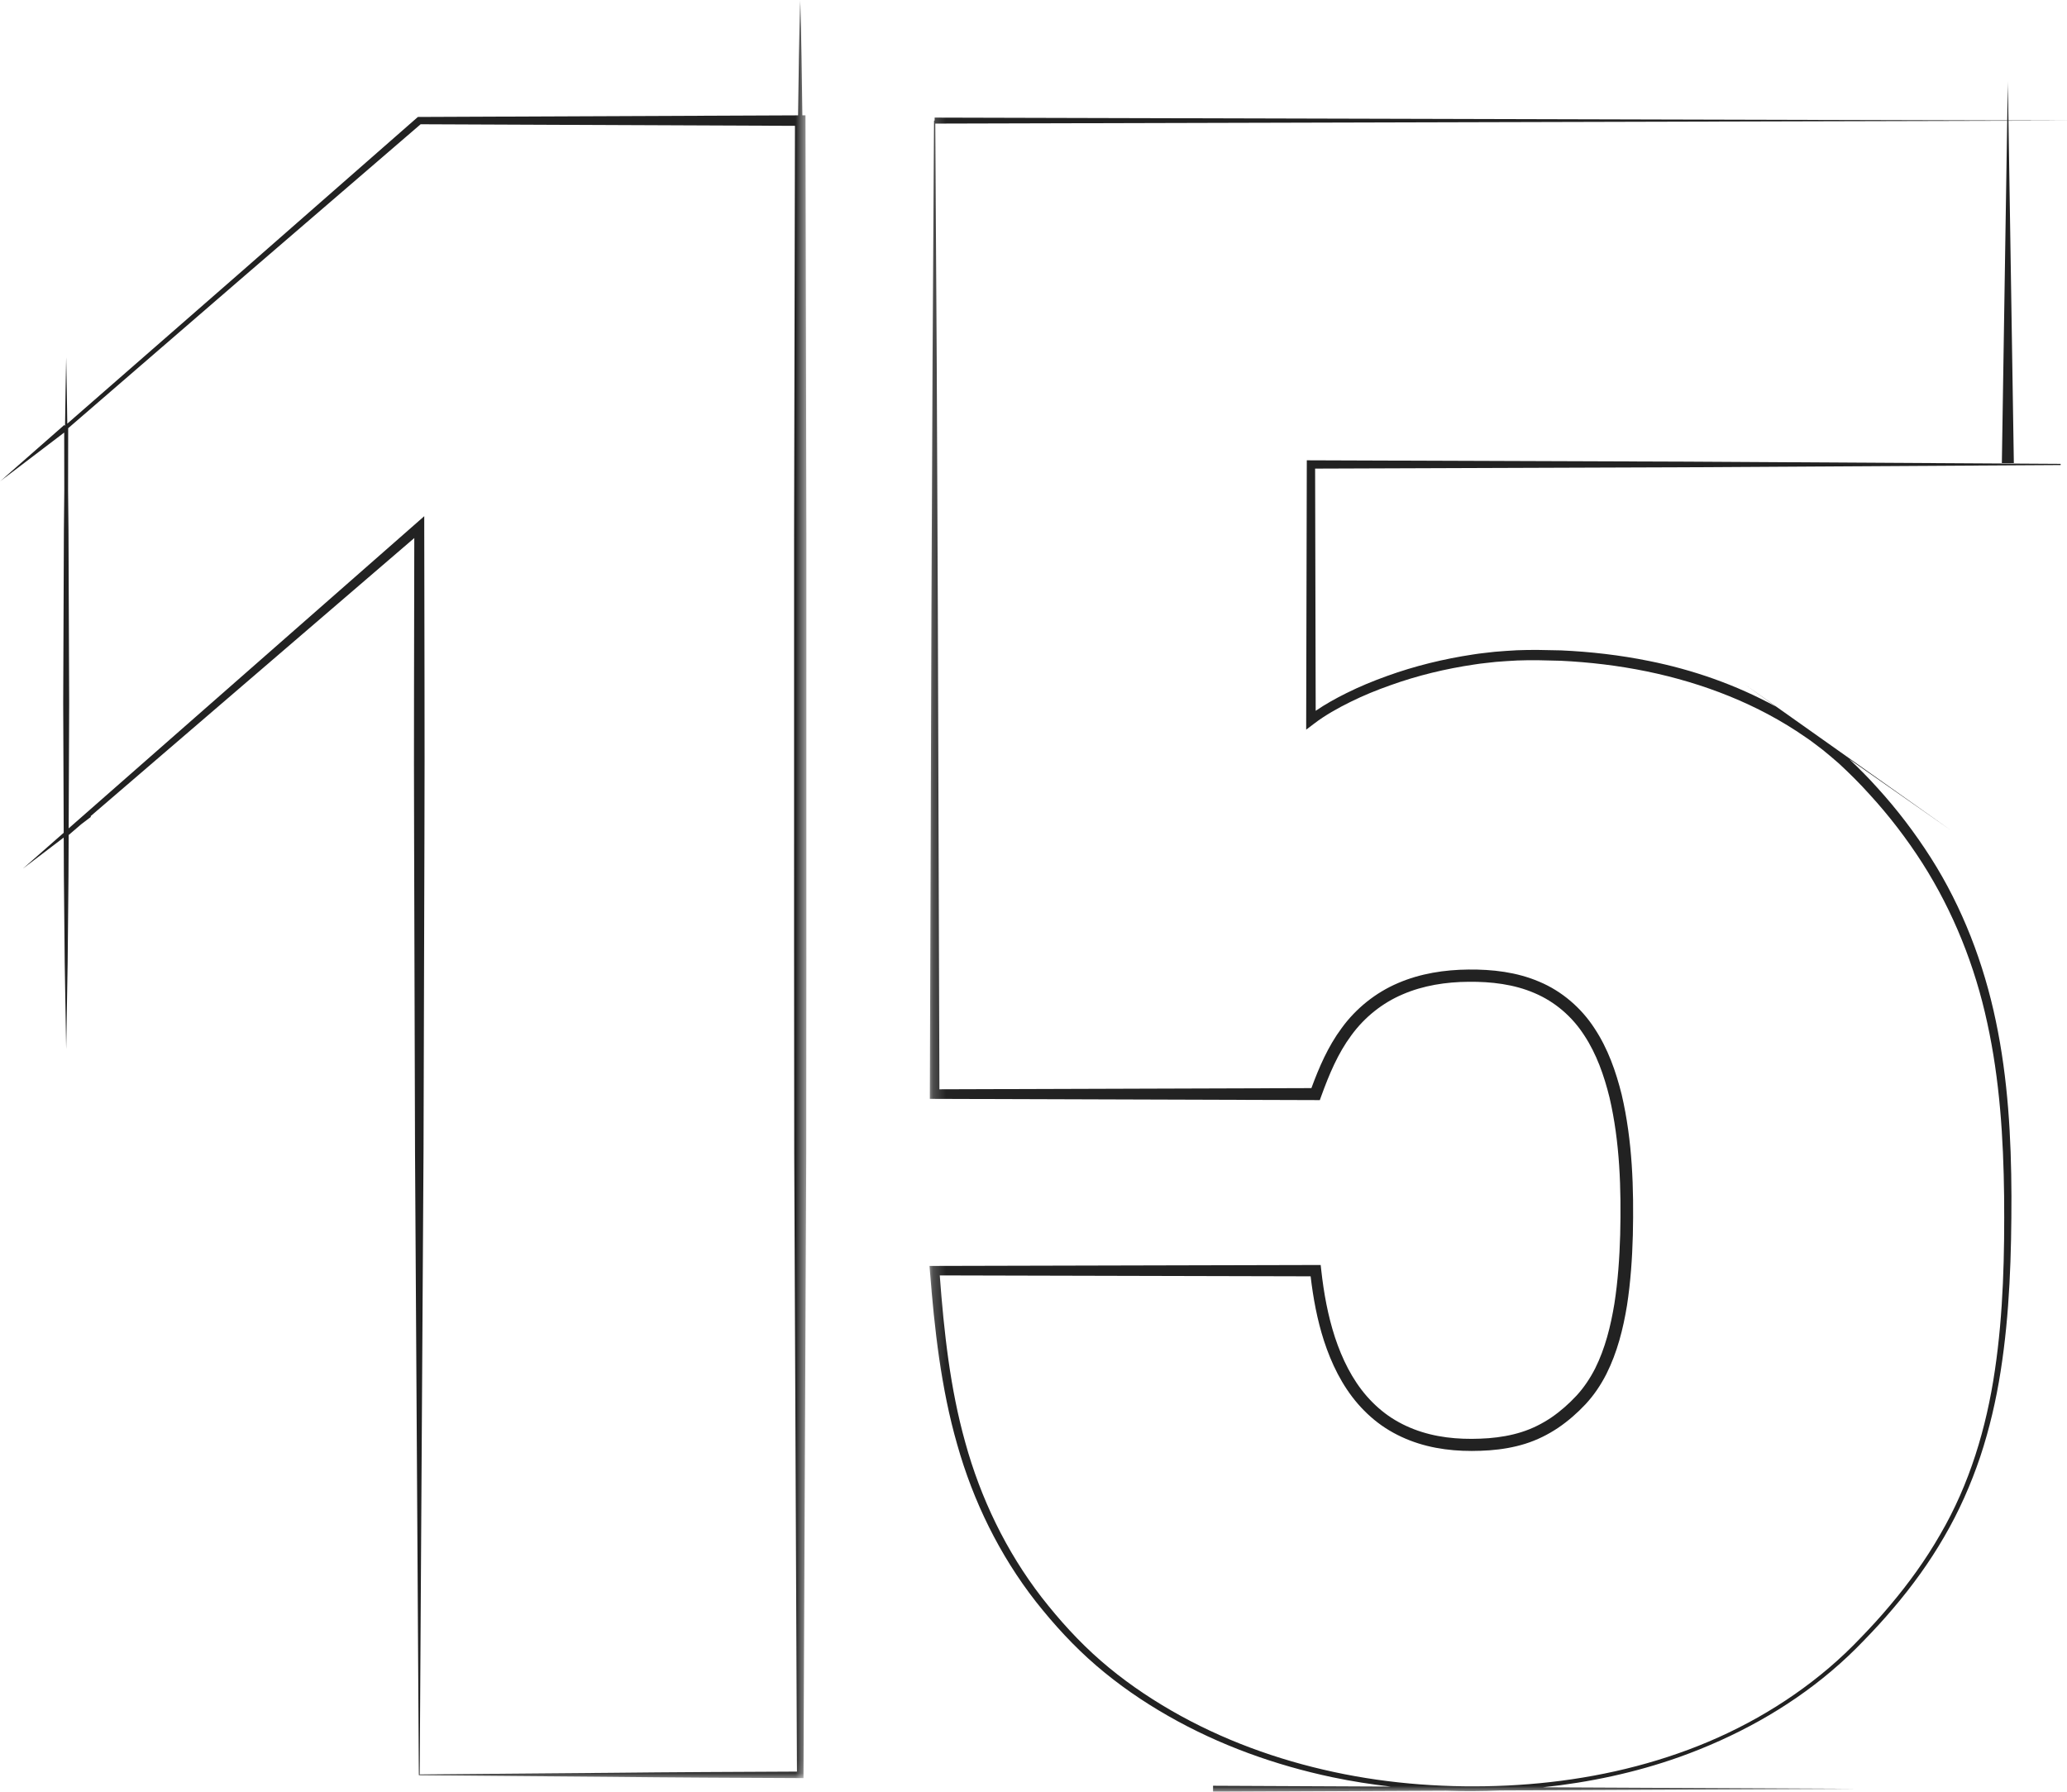 <?xml version="1.0" encoding="UTF-8"?>
<svg width="165px" height="143px" viewBox="0 0 165 143" version="1.1" xmlns="http://www.w3.org/2000/svg" xmlns:xlink="http://www.w3.org/1999/xlink">
    <!-- Generator: sketchtool 52.2 (67145) - http://www.bohemiancoding.com/sketch -->
    <title>F854DFF2-AC15-4655-B65D-D45334A22407</title>
    <desc>Created with sketchtool.</desc>
    <defs>
        <polygon id="path-1" points="0.2 0.475 91.45 0.475 91.45 136.999 0.2 136.999"></polygon>
        <polygon id="path-3" points="0.001 0.995 64.371 0.995 64.371 142.909 0.001 142.909"></polygon>
    </defs>
    <g id="Page-1" stroke="none" stroke-width="1" fill="none" fill-rule="evenodd">
        <g id="Assets" transform="translate(-425, -245)">
            <g id="15" transform="translate(425, 244)">
                <g id="Group-3" transform="translate(74, 7.005)">
                    <mask id="mask-2" fill="white">
                        <use xlink:href="#path-1"></use>
                    </mask>
                    <g id="Clip-2"></g>
                    <path d="M65.246,48.591 L67.75,50.384 C64.586,48.652 61.14,47.449 57.614,46.744 C55.308,46.278 52.966,46.008 50.618,45.903 C49.444,45.875 48.27,45.842 47.09,45.893 C46.502,45.919 45.913,45.969 45.326,46.015 C44.742,46.089 44.152,46.135 43.571,46.233 C41.243,46.584 38.943,47.144 36.727,47.945 C35.619,48.342 34.526,48.791 33.469,49.319 C32.631,49.735 31.809,50.19 31.026,50.725 L30.98,31.395 L60.57,31.289 L90.493,31.112 L90.493,31.016 L60.57,30.839 L30.648,30.733 L30.317,30.732 L30.316,31.064 L30.268,51.461 L30.267,52.231 L30.884,51.761 C31.774,51.081 32.782,50.517 33.809,50.011 C34.838,49.502 35.905,49.067 36.991,48.685 C39.16,47.906 41.412,47.366 43.688,47.03 C44.257,46.935 44.831,46.894 45.402,46.822 C45.975,46.779 46.55,46.735 47.124,46.709 C48.271,46.663 49.428,46.699 50.583,46.731 C52.889,46.842 55.186,47.115 57.444,47.578 C61.953,48.507 66.334,50.194 70.112,52.818 C70.595,53.131 71.035,53.499 71.498,53.839 C71.943,54.199 72.382,54.57 72.812,54.948 C73.65,55.725 74.473,56.54 75.243,57.401 C76.804,59.101 78.21,60.939 79.455,62.88 C81.933,66.77 83.664,71.117 84.636,75.638 C85.626,80.159 85.926,84.815 85.98,89.458 C86.022,94.106 85.925,98.77 85.243,103.362 C84.573,107.943 83.22,112.459 80.875,116.47 C79.723,118.48 78.36,120.369 76.86,122.139 C76.116,123.028 75.33,123.885 74.521,124.719 C73.721,125.562 72.881,126.358 71.998,127.111 C68.466,130.117 64.339,132.412 59.956,133.936 C55.57,135.47 50.951,136.28 46.314,136.502 C41.677,136.718 37.008,136.398 32.471,135.419 C27.938,134.445 23.53,132.841 19.517,130.526 C17.511,129.37 15.6,128.045 13.857,126.528 C12.117,125.012 10.556,123.285 9.138,121.464 C6.313,117.8 4.277,113.565 3.051,109.11 C1.839,104.78 1.352,100.286 1.017,95.787 L30.622,95.86 C30.826,97.594 31.144,99.324 31.687,101.005 C32.275,102.807 33.123,104.571 34.397,106.042 C35.035,106.774 35.767,107.43 36.584,107.961 C37.401,108.491 38.294,108.902 39.218,109.194 C41.071,109.78 43.019,109.878 44.913,109.745 C45.867,109.674 46.827,109.514 47.758,109.223 C48.688,108.932 49.576,108.49 50.384,107.949 C51.189,107.4 51.911,106.77 52.575,106.06 C53.243,105.341 53.79,104.522 54.23,103.66 C55.101,101.926 55.568,100.056 55.875,98.194 C56.163,96.325 56.292,94.448 56.343,92.577 C56.428,88.845 56.316,85.064 55.454,81.363 C54.997,79.528 54.36,77.695 53.285,76.072 C52.234,74.444 50.678,73.099 48.873,72.346 C47.069,71.572 45.114,71.356 43.221,71.375 C41.321,71.393 39.383,71.686 37.596,72.457 C35.809,73.217 34.23,74.487 33.096,76.052 C32.008,77.516 31.292,79.19 30.684,80.838 L0.989,80.933 L0.862,42.469 L0.775,23.044 L0.658,3.86 L86.227,3.634 L85.8,30.953 L86.757,30.953 L86.328,3.634 L91.451,3.619 L86.328,3.607 L86.277,0.475 L86.228,3.607 L0.608,3.381 L0.608,3.619 L0.56,3.619 L0.44,23.044 L0.353,42.469 L0.226,81.316 L0.225,81.697 L0.608,81.698 L31.018,81.795 L31.355,81.797 L31.469,81.482 C32.099,79.745 32.802,78.063 33.872,76.625 C34.923,75.184 36.344,74.044 37.979,73.351 C39.612,72.646 41.424,72.366 43.231,72.353 C45.039,72.335 46.861,72.55 48.486,73.251 C50.114,73.937 51.494,75.123 52.458,76.618 C53.442,78.105 54.049,79.836 54.483,81.597 C55.309,85.15 55.423,88.867 55.333,92.549 C55.28,94.392 55.151,96.229 54.872,98.033 C54.576,99.83 54.134,101.611 53.337,103.206 C52.933,103.999 52.439,104.739 51.845,105.384 C51.244,106.031 50.557,106.636 49.83,107.134 C49.096,107.626 48.304,108.024 47.462,108.289 C46.619,108.557 45.735,108.707 44.838,108.779 C43.035,108.91 41.202,108.819 39.502,108.283 C38.652,108.019 37.843,107.647 37.099,107.169 C36.356,106.689 35.69,106.096 35.105,105.429 C33.934,104.088 33.129,102.438 32.562,100.719 C31.999,98.992 31.67,97.184 31.469,95.361 L31.424,94.956 L31.018,94.957 L0.608,95.031 L0.2,95.032 L0.231,95.438 C0.6,100.082 1.112,104.769 2.411,109.289 C3.685,113.808 5.789,118.112 8.683,121.816 C10.137,123.658 11.726,125.395 13.512,126.929 C15.292,128.46 17.232,129.797 19.269,130.956 C23.344,133.281 27.805,134.882 32.382,135.844 C33.914,136.166 35.461,136.407 37.015,136.586 L22.833,136.521 L22.833,136.999 L41.412,136.913 C42.857,136.961 44.305,136.952 45.749,136.893 L74.217,136.761 L49.15,136.644 C52.864,136.252 56.538,135.474 60.058,134.225 C64.457,132.654 68.632,130.386 72.206,127.354 C73.098,126.599 73.954,125.793 74.761,124.95 C75.577,124.113 76.369,123.255 77.124,122.362 C78.641,120.583 80.021,118.682 81.193,116.654 C82.374,114.63 83.328,112.477 84.075,110.257 C84.813,108.033 85.342,105.742 85.704,103.432 C86.431,98.805 86.567,94.118 86.565,89.454 C86.55,84.789 86.288,80.091 85.32,75.49 C84.364,70.9 82.661,66.428 80.128,62.452 C78.861,60.468 77.432,58.589 75.847,56.853 C75.143,56.065 74.399,55.32 73.628,54.59 L81.777,60.292" id="Fill-1" fill="#222222" mask="url(#mask-2)"></path>
                </g>
                <path d="M147.755,61.102 L130.161,48.89" id="Fill-4" fill="#231F20"></path>
                <g id="Group-8" transform="translate(0, 0.005)">
                    <mask id="mask-4" fill="white">
                        <use xlink:href="#path-3"></use>
                    </mask>
                    <g id="Clip-7"></g>
                    <path d="M33.503,142.614 L33.809,92.718 L33.881,67.885 C33.912,59.611 33.872,51.346 33.866,43.07 L33.866,42.193 L33.209,42.77 L5.482,67.107 L5.522,57.111 L5.467,43.306 C5.458,42.257 5.445,41.206 5.435,40.156 C5.438,38.494 5.44,36.832 5.443,35.17 L19.513,23.016 L33.577,10.912 L63.459,11.038 L63.39,43.627 L63.389,76.634 L63.401,93.136 L63.474,109.64 L63.618,142.388 C58.667,142.411 53.717,142.431 48.741,142.486 L33.503,142.614 Z M64.3,10.62 L64.299,10.199 L64.051,10.2 C64.014,7.132 63.969,4.063 63.88,0.995 C63.79,4.063 63.746,7.133 63.709,10.201 L33.469,10.329 L33.359,10.33 L33.278,10.399 L19.239,22.701 L5.371,34.808 C5.346,33.04 5.321,31.27 5.283,29.503 C5.244,31.323 5.218,33.143 5.193,34.965 L5.183,34.973 L5.132,34.912 L0,39.416 L5.125,35.518 C5.128,37.063 5.129,38.608 5.132,40.154 C5.122,41.205 5.109,42.256 5.1,43.306 L5.045,57.111 L5.085,67.292 L5.084,67.462 L1.828,70.321 L5.083,67.843 L5.083,67.982 L5.088,67.978 L5.099,70.917 L5.166,77.818 L5.283,84.721 L5.401,77.818 L5.467,70.917 L5.481,67.64 L6.484,66.779 L7.263,66.186 L7.226,66.14 L33.071,43.936 C33.063,51.968 33.027,60.01 33.057,68.044 L33.13,92.999 L33.435,142.68 L48.608,142.806 C53.681,142.864 58.782,142.884 63.88,142.908 L64.139,142.909 L64.14,142.646 L64.286,109.64 L64.359,93.136 L64.371,76.634 L64.37,43.627 L64.3,10.62 Z" id="Fill-6" fill="#222222" mask="url(#mask-4)"></path>
                </g>
            </g>
        </g>
    </g>
</svg>